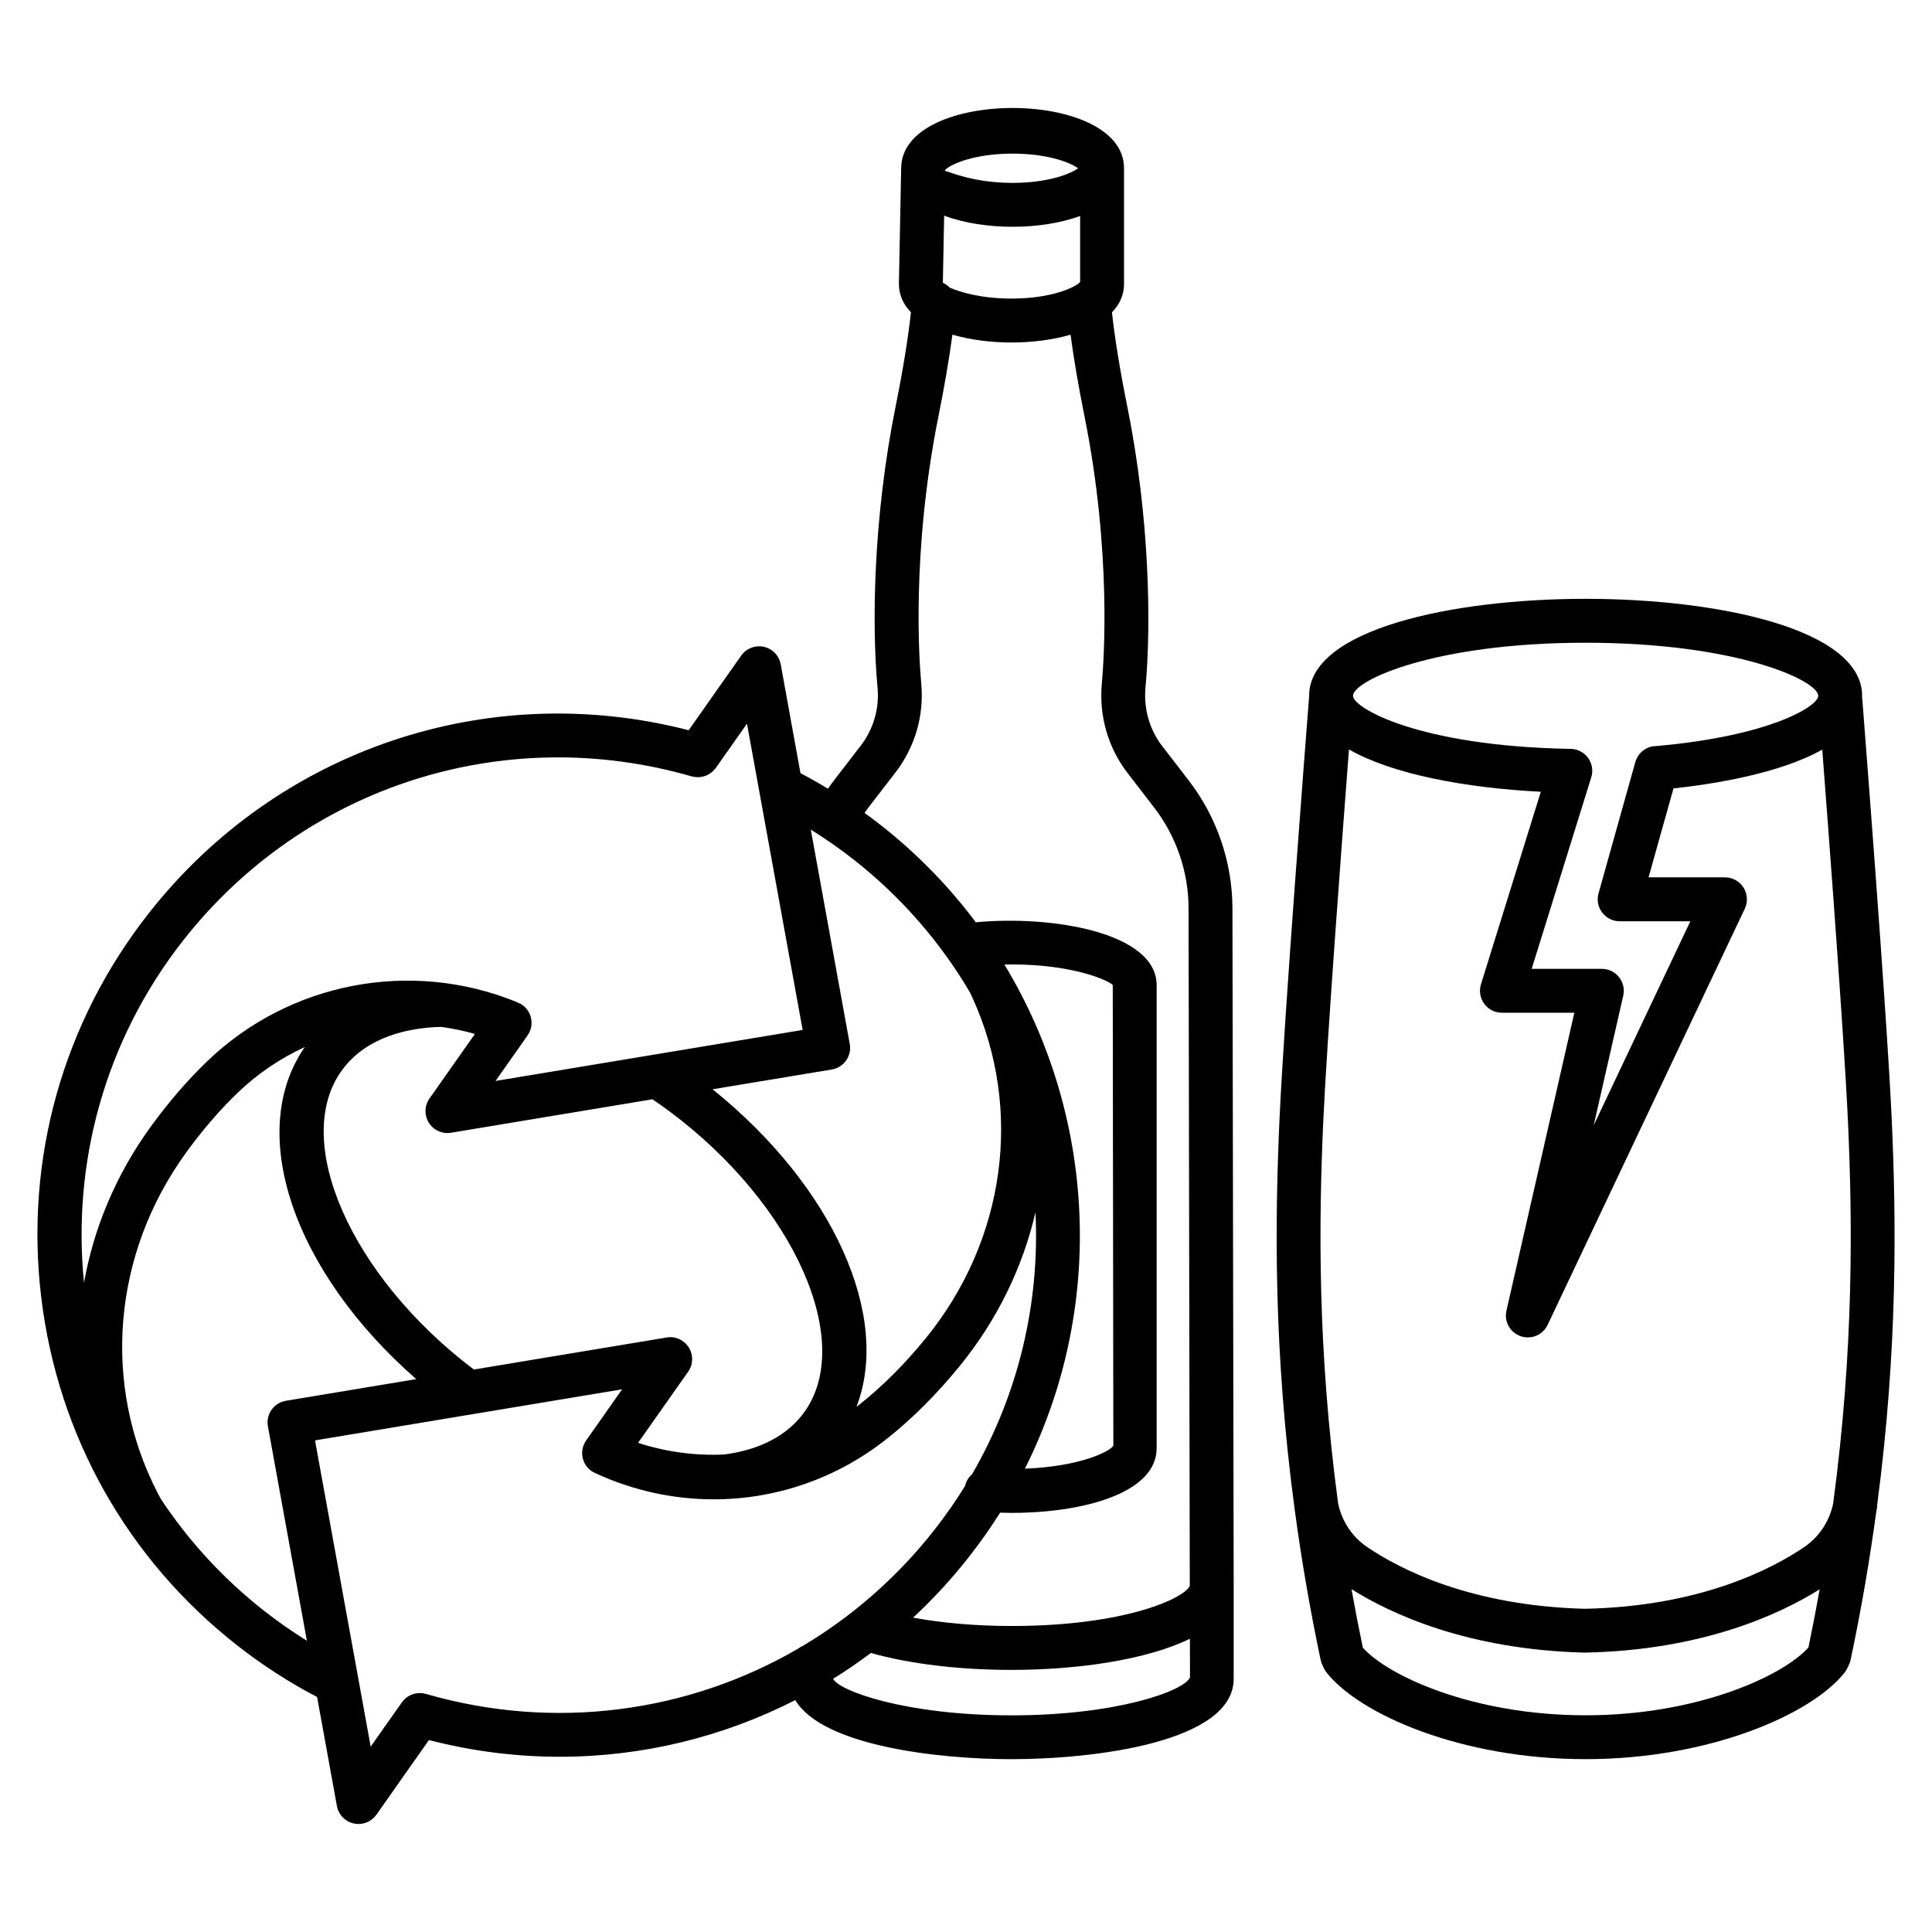 <?xml version="1.0" encoding="UTF-8"?>
<!-- Uploaded to: SVG Repo, www.svgrepo.com, Generator: SVG Repo Mixer Tools -->
<svg fill="#000000" width="800px" height="800px" version="1.1" viewBox="144 144 512 512" xmlns="http://www.w3.org/2000/svg">
 <g>
  <path d="m641.47 542.8c5.465-41.34 5.066-75.496 3.856-102.17-0.523-11.59-2.297-40.359-7.816-111.62l-0.07-0.004c0.012-0.199 0.043-0.391 0.043-0.594 0-17.66-37.992-25.719-73.285-25.719-35.281 0-73.273 8.059-73.273 25.719 0 0.039 0.008 0.078 0.008 0.121-0.77 9.777-6.644 85.242-7.852 112.09-1.219 26.871-1.613 61.336 3.984 103.11 0.016 0.207 0.043 0.414 0.082 0.621 1.695 12.539 3.926 25.723 6.84 39.566 0.184 0.852 0.938 2.512 1.477 3.207 8.727 11.18 35.777 23.066 68.734 23.066 32.812 0 59.895-11.875 68.621-22.926 0.598-0.723 1.418-2.453 1.617-3.391 2.891-13.723 5.106-26.801 6.793-39.242 0.059-0.297 0.121-0.59 0.172-0.891 0.047-0.32 0.07-0.637 0.07-0.949zm-146.79-101.63c0.961-21.242 4.871-73.289 6.809-98.555 11.434 6.535 30.742 10.191 50.848 11.211l-15.863 51.012c-0.555 1.773-0.227 3.688 0.863 5.18 1.094 1.488 2.836 2.371 4.684 2.371h19.195l-17.988 78.934c-0.668 2.894 0.965 5.816 3.762 6.781 0.625 0.211 1.262 0.328 1.902 0.328 2.184 0 4.269-1.25 5.25-3.332l52.25-110.29c0.852-1.801 0.723-3.902-0.34-5.59s-2.922-2.711-4.91-2.711h-20.258l6.606-23.57c10.133-1.09 28.02-3.848 39.43-10.285 4.727 61.84 6.316 87.715 6.809 98.52 1.195 26.41 1.578 60.297-3.93 101.29-0.953 4.652-3.688 8.82-7.617 11.492-8.641 5.875-27.719 15.805-58.266 16.387-30.414-0.809-49.199-10.625-57.695-16.43-3.894-2.637-6.637-6.816-7.606-11.488-5.512-41.012-5.129-74.871-3.934-101.26zm69.512-126.84c40.047 0 61.656 10 61.656 14.086 0 2.727-12.781 10.664-42.969 13.297-2.074 0.008-3.973 1.172-4.977 2.977-0.008 0.012-0.016 0.023-0.02 0.035-0.16 0.293-0.293 0.602-0.402 0.926-0.02 0.059-0.039 0.113-0.059 0.172-0.016 0.047-0.035 0.094-0.047 0.145l-9.746 34.785c-0.496 1.758-0.141 3.633 0.965 5.078 1.094 1.461 2.809 2.312 4.625 2.312h18.742l-25.605 54.051 7.816-34.332c0.398-1.715-0.016-3.531-1.121-4.91-1.105-1.391-2.766-2.199-4.539-2.199h-18.598l15.789-50.758c0.023-0.078 0.039-0.16 0.062-0.238 0.031-0.109 0.062-0.219 0.086-0.332 0.059-0.293 0.09-0.582 0.102-0.871 0.004-0.059 0.02-0.113 0.02-0.172 0-0.031-0.008-0.055-0.008-0.086 0.004-0.34-0.031-0.68-0.086-1.008-0.008-0.035-0.008-0.074-0.016-0.109-0.391-2.035-1.855-3.801-3.973-4.457-0.684-0.215-1.367-0.297-2.031-0.266-40.059-0.758-57.297-10.895-57.297-14.035-0.012-4.09 21.582-14.09 61.629-14.09zm0 284.24c-29.875 0-52.418-10.469-59.031-17.93-1.098-5.262-2.094-10.426-3-15.496 10.469 6.574 30.715 16.008 61.703 16.816 31.199-0.59 51.758-10.129 62.371-16.781-0.902 5.047-1.891 10.184-2.984 15.422-6.695 7.484-29.293 17.969-59.059 17.969z"/>
  <path d="m470.61 384.67c-0.027-12.129-4.113-24.117-11.52-33.75l-7.109-9.223c-3.363-4.367-4.922-9.875-4.414-15.508 1.547-16.684 1.105-44.957-4.781-74.25-1.984-9.832-3.359-18.273-4.102-25.176 2.012-2.078 3.195-4.578 3.195-7.523v-30.641c0-21.234-58.719-21.32-59.051-0.176 0 0.023-0.008 0.043-0.008 0.062l-0.598 30.645c0 0.023 0.004 0.043 0.004 0.062 0 0.02-0.004 0.035-0.004 0.051 0 2.941 1.184 5.438 3.188 7.516-0.754 6.926-2.125 15.34-4.082 25.059-5.902 29.336-6.328 57.695-4.766 74.438 0.512 5.504-1.078 10.953-4.441 15.336l-7.109 9.223c-0.551 0.719-1.078 1.453-1.594 2.195-2.391-1.449-4.82-2.82-7.281-4.117l-5.242-28.848c-0.426-2.312-2.184-4.144-4.469-4.637-2.269-0.496-4.652 0.41-6 2.328l-13.922 19.781c-53.207-13.723-108.96 5.055-143.08 48.5-22.789 29.008-32.906 65.184-28.496 101.81 4.414 36.645 22.824 69.371 51.852 92.156 6.664 5.238 13.812 9.848 21.254 13.742l5.246 28.875c0.426 2.312 2.184 4.144 4.469 4.637 0.41 0.086 0.836 0.141 1.25 0.141 1.859 0 3.644-0.91 4.754-2.469l13.922-19.777c11.523 2.973 23.156 4.426 34.668 4.426 21.812 0 43.172-5.191 62.414-15.012 7.277 12.199 38.117 15.652 57.305 15.652 21.863 0 58.875-4.484 58.875-21.293v-24.586-0.012-0.004zm-74.895-164.43c-0.52-0.547-1.145-0.992-1.848-1.309l0.344-17.781c5.305 1.992 11.824 2.949 18.133 2.949 6.219 0 12.641-0.926 17.902-2.859v17.496c-1.27 1.438-7.633 4.391-18.188 4.391-8.012 0-13.609-1.703-16.344-2.887zm16.629-35.531c9.32 0 15.336 2.371 17.363 3.887-2.043 1.52-8.043 3.871-17.363 3.871-10.402 0-16.676-2.938-17.898-3.184l0.004-0.211c1.238-1.426 7.504-4.363 17.895-4.363zm-38.117 173.18 7.109-9.207c5.164-6.727 7.574-15.066 6.809-23.492-0.512-5.504-2.711-34.801 4.598-71.074 1.602-8.008 2.82-15.16 3.656-21.426 4.805 1.398 10.309 2.078 15.668 2.078 5.348 0 10.844-0.676 15.641-2.074 0.832 6.273 2.059 13.473 3.68 21.551 7.293 36.219 5.121 65.398 4.609 70.891-0.781 8.57 1.633 16.969 6.781 23.664l7.094 9.223c5.875 7.617 9.109 17.094 9.109 26.684l0.324 179.53c-1.121 3.094-16.629 10.668-47.242 10.668-9.266 0-18.293-0.781-26.086-2.211 5.273-4.906 10.223-10.258 14.777-16.062 2.996-3.816 5.754-7.742 8.285-11.762 0.996 0.031 2 0.059 3.019 0.059 19.137 0 38.461-5.293 38.461-17.121v-122.75c0-13.848-27.465-18.566-47.918-16.648-7.078-9.445-15.484-18.129-25.199-25.758-1.41-1.105-2.852-2.176-4.301-3.227 0.367-0.516 0.738-1.031 1.125-1.535zm37.117 43.688-0.051-0.105c-0.145-0.301-0.324-0.57-0.512-0.836-0.203-0.34-0.41-0.684-0.613-1.023 0.629-0.012 1.254-0.031 1.895-0.031 16.57 0 25.891 4.34 26.828 5.477l0.156 122.06c-1.023 1.684-9.094 5.531-23.434 6.098 21.078-42.047 18.949-91.816-4.269-131.64zm-41.121-29.785c12.746 10.008 23.043 21.992 30.812 35.18l0.797 1.703c13.336 29.523 8.598 63.938-12.355 89.812-5.59 6.879-11.562 12.867-17.746 17.762-0.25 0.195-0.504 0.383-0.754 0.574 9.195-23.906-5.988-58.266-38.133-84.152l31.582-5.242c1.531-0.254 2.91-1.121 3.801-2.383 0.895-1.277 1.25-2.852 0.965-4.383l-10.324-56.812c3.906 2.434 7.707 5.082 11.355 7.941zm-43.691 129.3c-1.25-1.973-3.547-3.062-5.875-2.641l-51.074 8.488c-32.699-24.691-48.633-60.992-34.812-79.52 6.625-8.867 17.766-11.062 26.133-11.289 3.004 0.414 5.996 1.035 8.957 1.875l-12.035 17.105c-1.348 1.914-1.418 4.453-0.172 6.441 1.078 1.703 2.949 2.723 4.922 2.723 0.312 0 0.637-0.027 0.949-0.086l53.398-8.867c1.539 1.051 3.07 2.129 4.594 3.266 33.098 24.699 49.297 61.328 35.395 79.969-5.492 7.356-14.148 10.023-21.043 10.906-7.613 0.344-15.34-0.672-22.77-3.094l13.254-18.832c1.355-1.922 1.43-4.461 0.18-6.445zm-133.96-107.9c32.035-40.801 84.918-57.824 134.74-43.438 0.074 0.02 0.145 0.023 0.219 0.039 0.156 0.039 0.309 0.059 0.465 0.086 0.23 0.039 0.461 0.07 0.691 0.082 0.125 0.004 0.25-0.004 0.379-0.008 0.25-0.008 0.496-0.016 0.738-0.055 0.129-0.02 0.254-0.055 0.383-0.082 0.227-0.051 0.457-0.102 0.676-0.18 0.152-0.055 0.297-0.125 0.449-0.191 0.184-0.082 0.367-0.164 0.543-0.266 0.16-0.094 0.309-0.203 0.465-0.312 0.152-0.109 0.301-0.215 0.441-0.336 0.145-0.129 0.277-0.273 0.414-0.418 0.125-0.137 0.25-0.266 0.363-0.414 0.047-0.059 0.102-0.105 0.148-0.168l8.27-11.746 14.754 81.16-81.387 13.52 8.484-12.059c1.844-2.625 1.219-6.258-1.402-8.102-0.465-0.324-0.965-0.543-1.473-0.719l0.012-0.035c-28.074-11.434-60.25-5.262-82.039 15.703-5.277 5.066-10.344 10.953-15.066 17.477-9.113 12.598-14.992 26.695-17.578 41.203-3.16-31.406 5.324-64.02 26.309-90.742zm21.391 177.67c-10.91-8.566-20.027-18.582-27.301-29.559l-0.887-1.664c-14.824-28.699-11.961-63.23 7.477-90.098 4.312-5.957 8.922-11.32 13.703-15.918 5.309-5.102 11.344-9.164 17.82-12.141-15.75 22.68-2.91 59.637 29.539 88l-34.547 5.742c-1.531 0.254-2.91 1.121-3.801 2.383-0.895 1.277-1.25 2.852-0.965 4.383l10.328 56.828c-3.922-2.441-7.719-5.094-11.367-7.957zm42.914 22.047c-0.078-0.023-0.156-0.035-0.234-0.055-0.078-0.02-0.16-0.039-0.238-0.059-0.316-0.062-0.629-0.098-0.941-0.109-0.047-0.004-0.09-0.004-0.137-0.004-0.344-0.004-0.684 0.02-1.016 0.074-0.023 0.004-0.043 0.008-0.066 0.012-0.344 0.062-0.684 0.152-1.008 0.273-0.023 0.008-0.051 0.02-0.074 0.027-0.32 0.121-0.625 0.273-0.918 0.449-0.035 0.023-0.07 0.043-0.105 0.062-0.285 0.18-0.551 0.387-0.801 0.613-0.035 0.031-0.066 0.062-0.102 0.094-0.246 0.238-0.473 0.5-0.676 0.781-0.016 0.023-0.039 0.039-0.055 0.066l-8.27 11.746-14.754-81.16 41.262-6.863c0.09-0.012 0.18-0.031 0.266-0.043l39.859-6.629-9.531 13.547c-1.844 2.625-1.219 6.258 1.402 8.102 0.355 0.246 0.73 0.441 1.117 0.598 0.035 0.016 0.066 0.039 0.102 0.055 10.016 4.598 20.641 6.852 31.184 6.852 16.328 0 32.457-5.418 45.793-15.973 6.852-5.418 13.434-12 19.562-19.551 9.879-12.199 16.559-26.082 19.918-40.547 1.152 23.754-4.336 47.91-16.82 69.441-0.902 0.781-1.566 1.812-1.82 3.039-2.473 4.004-5.188 7.914-8.16 11.703-9.883 12.59-21.754 22.914-34.906 30.754-0.414 0.176-0.793 0.41-1.148 0.676-29.242 17.023-64.664 21.855-98.684 12.027zm155.18 5.676c-28.102 0-45.738-6.512-47.254-9.66v-0.035c3.418-2.125 6.754-4.402 9.992-6.832 10.301 2.894 23.371 4.484 37.262 4.484 17.492 0 35.82-2.652 47.285-8.258l0.016 10.285c-1.562 3.504-19.195 10.016-47.301 10.016z"/>
 </g>
</svg>